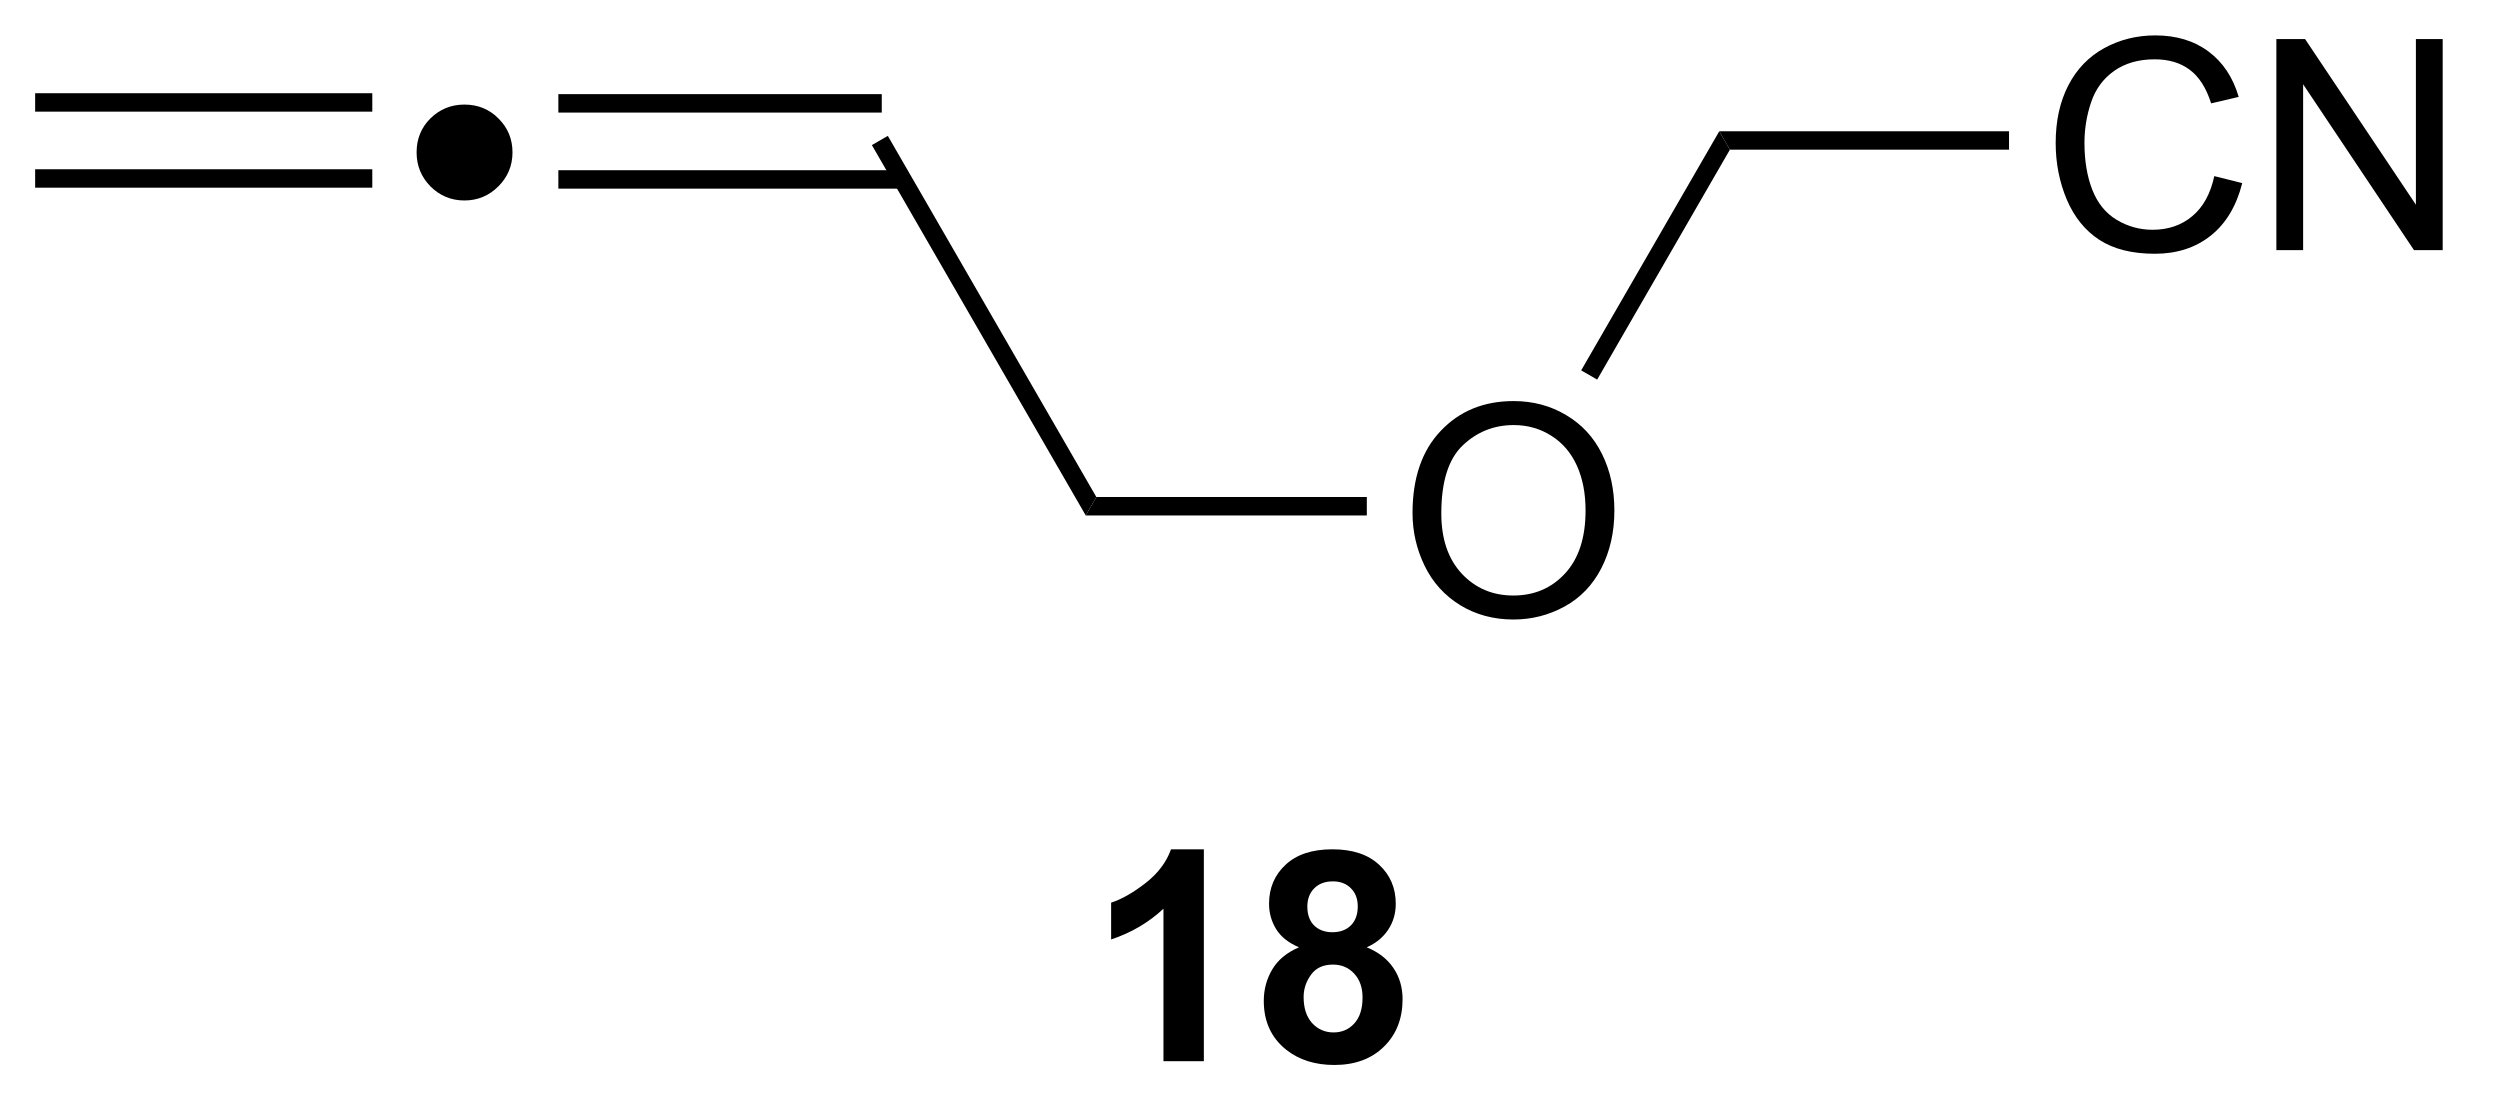 <?xml version="1.0" encoding="UTF-8"?>
<!DOCTYPE svg PUBLIC '-//W3C//DTD SVG 1.0//EN'
          'http://www.w3.org/TR/2001/REC-SVG-20010904/DTD/svg10.dtd'>
<svg stroke-dasharray="none" shape-rendering="auto" xmlns="http://www.w3.org/2000/svg" font-family="'Dialog'" text-rendering="auto" width="93" fill-opacity="1" color-interpolation="auto" color-rendering="auto" preserveAspectRatio="xMidYMid meet" font-size="12px" viewBox="0 0 93 41" fill="black" xmlns:xlink="http://www.w3.org/1999/xlink" stroke="black" image-rendering="auto" stroke-miterlimit="10" stroke-linecap="square" stroke-linejoin="miter" font-style="normal" stroke-width="1" height="41" stroke-dashoffset="0" font-weight="normal" stroke-opacity="1"
><!--Generated by the Batik Graphics2D SVG Generator--><defs id="genericDefs"
  /><g
  ><defs id="defs1"
    ><clipPath clipPathUnits="userSpaceOnUse" id="clipPath1"
      ><path d="M0.646 1.614 L69.839 1.614 L69.839 32.349 L0.646 32.349 L0.646 1.614 Z"
      /></clipPath
      ><clipPath clipPathUnits="userSpaceOnUse" id="clipPath2"
      ><path d="M55.255 32.742 L55.255 62.622 L122.525 62.622 L122.525 32.742 Z"
      /></clipPath
    ></defs
    ><g transform="scale(1.333,1.333) translate(-0.646,-1.614) matrix(1.029,0,0,1.029,-56.19,-32.065)"
    ><path d="M79.148 35.283 L70.377 35.283 L70.377 35.783 L79.148 35.783 ZM79.743 37.346 L70.377 37.346 L70.377 37.846 L79.743 37.846 Z" stroke="none" clip-path="url(#clipPath2)"
    /></g
    ><g transform="matrix(1.371,0,0,1.371,-75.781,-44.905)"
    ><path d="M65.376 35.283 L56.228 35.283 L56.228 35.783 L65.376 35.783 ZM65.376 37.346 L56.228 37.346 L56.228 37.846 L65.376 37.846 Z" stroke="none" clip-path="url(#clipPath2)"
    /></g
    ><g transform="matrix(1.371,0,0,1.371,-75.781,-44.905)"
    ><path d="M67.875 35.591 Q68.43 35.591 68.805 35.974 Q69.18 36.349 69.18 36.888 Q69.18 37.427 68.797 37.81 Q68.414 38.193 67.875 38.193 Q67.336 38.193 66.953 37.81 Q66.578 37.427 66.578 36.888 Q66.578 36.341 66.953 35.966 Q67.336 35.591 67.875 35.591 Z" stroke="none" clip-path="url(#clipPath2)"
    /></g
    ><g transform="matrix(1.371,0,0,1.371,-75.781,-44.905)"
    ><path d="M78.931 36.69 L79.364 36.44 L85.022 46.239 L84.734 46.739 Z" stroke="none" clip-path="url(#clipPath2)"
    /></g
    ><g transform="matrix(1.371,0,0,1.371,-75.781,-44.905)"
    ><path d="M93.601 46.675 Q93.601 45.248 94.367 44.444 Q95.132 43.636 96.343 43.636 Q97.135 43.636 97.77 44.017 Q98.408 44.394 98.742 45.071 Q99.078 45.748 99.078 46.608 Q99.078 47.48 98.726 48.168 Q98.374 48.855 97.729 49.209 Q97.085 49.563 96.338 49.563 Q95.531 49.563 94.893 49.173 Q94.257 48.78 93.929 48.105 Q93.601 47.428 93.601 46.675 ZM94.382 46.686 Q94.382 47.722 94.937 48.319 Q95.494 48.912 96.335 48.912 Q97.19 48.912 97.742 48.311 Q98.296 47.709 98.296 46.605 Q98.296 45.905 98.059 45.384 Q97.822 44.863 97.367 44.577 Q96.913 44.287 96.346 44.287 Q95.541 44.287 94.96 44.842 Q94.382 45.394 94.382 46.686 Z" stroke="none" clip-path="url(#clipPath2)"
    /></g
    ><g transform="matrix(1.371,0,0,1.371,-75.781,-44.905)"
    ><path d="M84.734 46.739 L85.022 46.239 L92.361 46.239 L92.361 46.739 Z" stroke="none" clip-path="url(#clipPath2)"
    /></g
    ><g transform="matrix(1.371,0,0,1.371,-75.781,-44.905)"
    ><path d="M98.611 43.053 L98.177 42.803 L101.924 36.315 L102.212 36.815 Z" stroke="none" clip-path="url(#clipPath2)"
    /></g
    ><g transform="matrix(1.371,0,0,1.371,-75.781,-44.905)"
    ><path d="M115.356 37.532 L116.114 37.722 Q115.877 38.657 115.257 39.149 Q114.638 39.639 113.744 39.639 Q112.817 39.639 112.236 39.261 Q111.658 38.883 111.354 38.17 Q111.052 37.454 111.052 36.633 Q111.052 35.738 111.393 35.074 Q111.736 34.407 112.367 34.061 Q112.997 33.714 113.755 33.714 Q114.614 33.714 115.2 34.152 Q115.786 34.589 116.018 35.383 L115.27 35.558 Q115.072 34.933 114.692 34.649 Q114.315 34.363 113.739 34.363 Q113.08 34.363 112.635 34.68 Q112.192 34.995 112.013 35.529 Q111.833 36.063 111.833 36.628 Q111.833 37.36 112.046 37.904 Q112.26 38.449 112.708 38.719 Q113.158 38.988 113.682 38.988 Q114.317 38.988 114.757 38.62 Q115.2 38.253 115.356 37.532 ZM117.04 39.54 L117.04 33.813 L117.819 33.813 L120.826 38.308 L120.826 33.813 L121.553 33.813 L121.553 39.54 L120.774 39.54 L117.766 35.04 L117.766 39.54 L117.04 39.54 Z" stroke="none" clip-path="url(#clipPath2)"
    /></g
    ><g transform="matrix(1.371,0,0,1.371,-75.781,-44.905)"
    ><path d="M102.212 36.815 L101.924 36.315 L109.786 36.315 L109.786 36.815 Z" stroke="none" clip-path="url(#clipPath2)"
    /></g
    ><g transform="matrix(1.371,0,0,1.371,-75.781,-44.905)"
    ><path d="M87.939 61.548 L86.843 61.548 L86.843 57.41 Q86.241 57.973 85.423 58.244 L85.423 57.246 Q85.853 57.106 86.356 56.715 Q86.861 56.322 87.048 55.798 L87.939 55.798 L87.939 61.548 ZM90.521 58.457 Q90.096 58.278 89.901 57.965 Q89.708 57.65 89.708 57.275 Q89.708 56.634 90.156 56.218 Q90.604 55.798 91.427 55.798 Q92.245 55.798 92.695 56.218 Q93.146 56.634 93.146 57.275 Q93.146 57.673 92.938 57.983 Q92.732 58.293 92.357 58.457 Q92.833 58.65 93.081 59.017 Q93.331 59.384 93.331 59.864 Q93.331 60.658 92.823 61.155 Q92.318 61.65 91.479 61.65 Q90.698 61.65 90.177 61.239 Q89.565 60.754 89.565 59.91 Q89.565 59.447 89.794 59.059 Q90.026 58.668 90.521 58.457 ZM90.747 57.353 Q90.747 57.681 90.932 57.866 Q91.12 58.048 91.427 58.048 Q91.74 58.048 91.927 57.864 Q92.115 57.676 92.115 57.348 Q92.115 57.041 91.93 56.856 Q91.745 56.668 91.44 56.668 Q91.122 56.668 90.935 56.856 Q90.747 57.043 90.747 57.353 ZM90.646 59.806 Q90.646 60.259 90.878 60.515 Q91.112 60.767 91.458 60.767 Q91.799 60.767 92.021 60.523 Q92.245 60.278 92.245 59.817 Q92.245 59.416 92.018 59.171 Q91.792 58.926 91.443 58.926 Q91.042 58.926 90.844 59.205 Q90.646 59.481 90.646 59.806 Z" stroke="none" clip-path="url(#clipPath2)"
    /></g
  ></g
></svg
>
